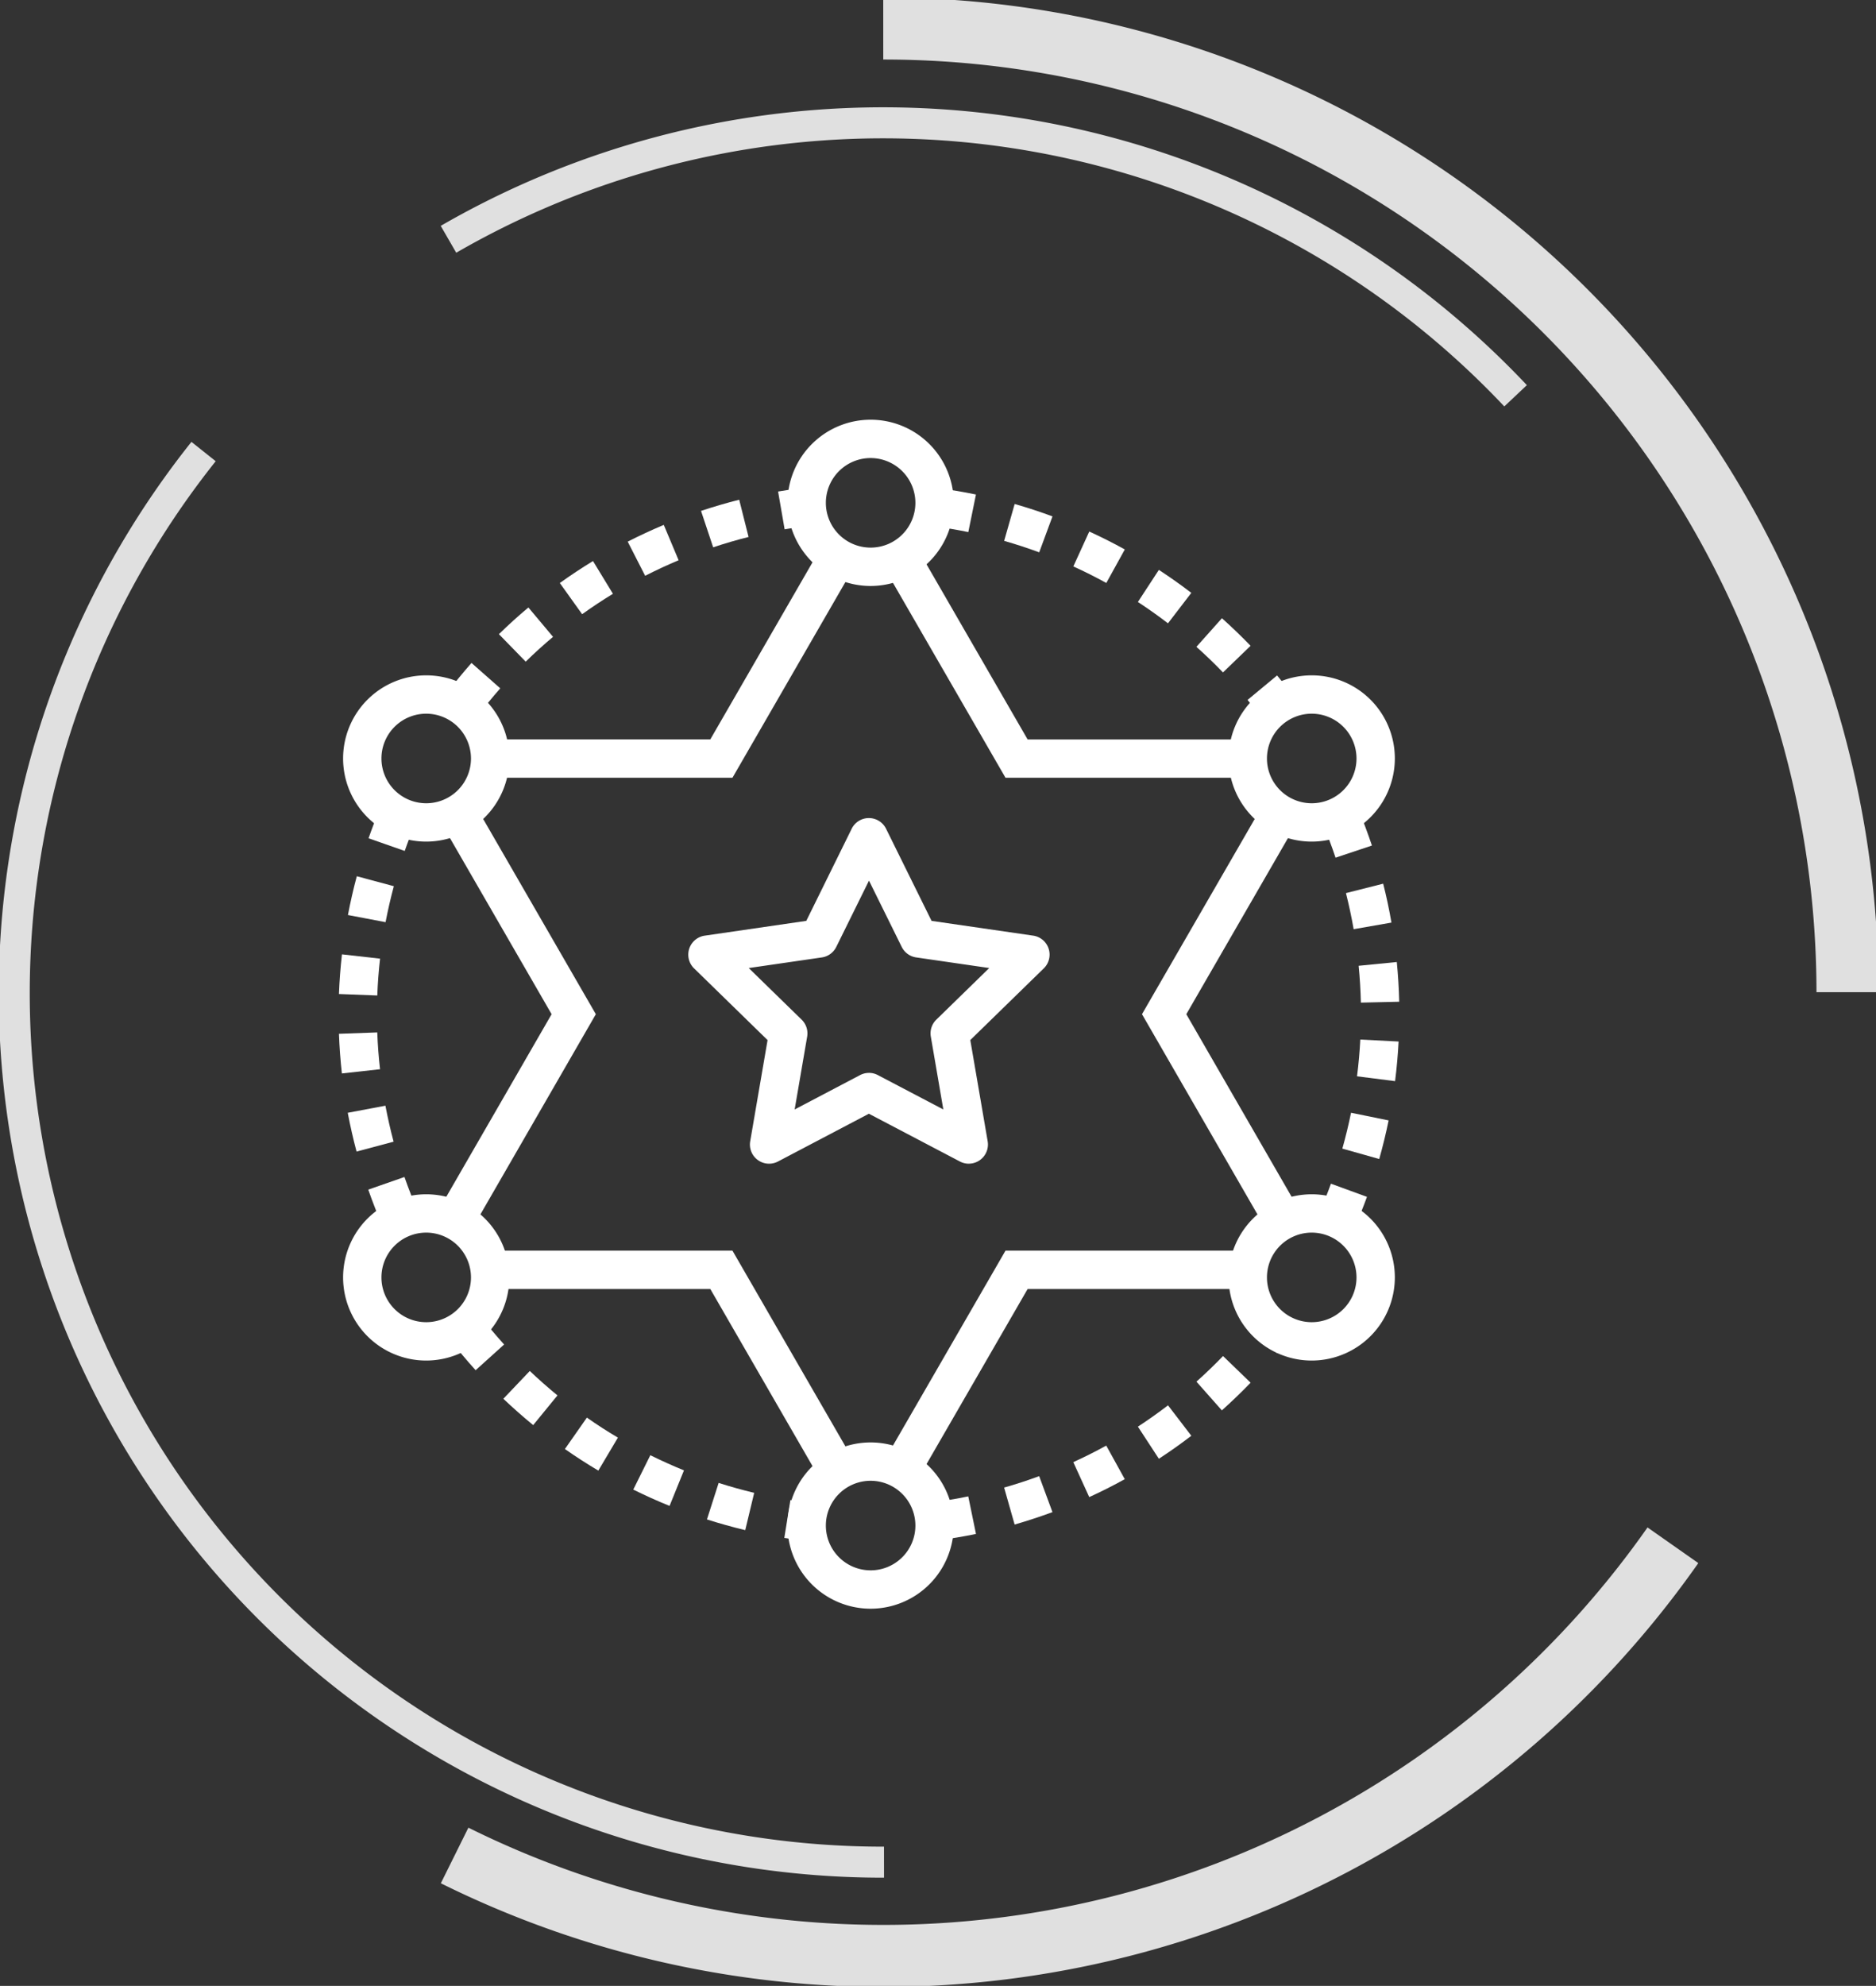 <svg xmlns="http://www.w3.org/2000/svg" xmlns:xlink="http://www.w3.org/1999/xlink" width="136.061" height="144" viewBox="0 0 136.061 144">
  <rect x="0" y="0" width="136.061" height="144" fill="#333333" stroke="none"/>
  <defs>
    <clipPath id="clip-path">
      <rect id="Rectangle_20177" data-name="Rectangle 20177" width="76.895" height="86.214" fill="#fff"/>
    </clipPath>
    <clipPath id="clip-path-2">
      <rect id="Rectangle_11408" data-name="Rectangle 11408" width="136.061" height="144" fill="none" stroke="#e0e0e0" stroke-width="1"/>
    </clipPath>
  </defs>
  <g id="Group_40686" data-name="Group 40686" transform="translate(-1413 -2673.164)">
    <g id="Group_39037" data-name="Group 39037" transform="translate(1437.583 2703.598)">
      <g id="Group_38566" data-name="Group 38566" clip-path="url(#clip-path)">
        <path id="Path_25221" data-name="Path 25221" d="M3.177,70.863c-.382-.88-.736-1.783-1.051-2.686l2.625-.916c.293.838.621,1.676.975,2.493Zm-1.9-5.445c-.247-.927-.462-1.872-.639-2.812l2.733-.515c.164.872.364,1.751.593,2.61ZM.213,59.753C.106,58.8.035,57.833,0,56.878l2.779-.1c.033.886.1,1.784.2,2.669ZM2.781,54.1,0,53.993c.036-.955.11-1.922.218-2.876l2.763.312c-.1.885-.168,1.783-.2,2.67m.6-5.315L.651,48.265c.179-.941.395-1.887.643-2.812l2.687.722c-.231.858-.432,1.735-.6,2.609m1.387-5.166L2.147,42.7c.254-.727.535-1.457.835-2.171L5.546,41.6c-.278.663-.539,1.341-.775,2.016" transform="translate(0 -12.35)" fill="#fff"/>
        <path id="Path_25222" data-name="Path 25222" d="M85.723,23.719q-.476-.629-.978-1.233l2.141-1.775q.541.653,1.055,1.332Zm-2.76-3.227c-.617-.64-1.265-1.264-1.928-1.855l1.852-2.075c.713.638,1.413,1.311,2.077,2Zm-3.99-3.561c-.7-.538-1.436-1.058-2.182-1.546l1.521-2.328c.806.526,1.6,1.087,2.354,1.667ZM74.5,14.006c-.777-.428-1.582-.833-2.391-1.2l1.156-2.53c.872.4,1.739.834,2.577,1.3Zm-4.866-2.222c-.833-.307-1.689-.587-2.543-.831l.763-2.674c.921.263,1.844.565,2.743.9Zm-5.142-1.468c-.87-.179-1.758-.327-2.641-.441L62.2,7.116c.95.122,1.908.282,2.846.476Z" transform="translate(-18.846 -2.168)" fill="#fff"/>
        <path id="Path_25223" data-name="Path 25223" d="M62.2,109.755,61.847,107c.884-.114,1.773-.262,2.641-.441l.56,2.724c-.936.193-1.893.353-2.845.475m5.647-1.162-.761-2.675c.857-.243,1.712-.524,2.542-.829l.964,2.609c-.9.331-1.82.633-2.745.9m5.411-1.994-1.154-2.53c.813-.371,1.617-.775,2.389-1.2l1.344,2.435c-.834.46-1.7.9-2.579,1.3m5.052-2.78-1.521-2.329c.745-.487,1.48-1.007,2.184-1.546l1.691,2.208c-.759.581-1.551,1.142-2.354,1.667m4.577-3.5L81.037,98.24c.663-.591,1.312-1.216,1.929-1.856l2,1.932c-.665.689-1.364,1.361-2.077,2m4-4.15-2.143-1.774q.368-.444.723-.9L87.665,95.2q-.38.489-.775.966" transform="translate(-18.846 -28.489)" fill="#fff"/>
        <path id="Path_25224" data-name="Path 25224" d="M37.3,109.778q-.736-.089-1.466-.206l.442-2.746q.675.108,1.356.191ZM33,109.007c-.934-.225-1.869-.486-2.777-.776l.848-2.649c.843.27,1.71.512,2.578.72Zm-5.489-1.758c-.888-.359-1.773-.757-2.631-1.183l1.236-2.492c.8.395,1.617.763,2.44,1.1Zm-5.166-2.559c-.827-.491-1.642-1.017-2.424-1.564l1.594-2.279c.725.508,1.482,1,2.25,1.451Zm-4.724-3.3c-.741-.606-1.469-1.249-2.164-1.909l1.918-2.016c.645.614,1.32,1.209,2.007,1.772ZM13.447,97.41C12.8,96.7,12.18,95.954,11.593,95.2l2.2-1.706c.544.7,1.122,1.392,1.719,2.052Z" transform="translate(-3.533 -28.489)" fill="#fff"/>
        <path id="Path_25225" data-name="Path 25225" d="M104.879,70.862l-2.55-1.11c.287-.66.557-1.335.8-2.006l2.613.955c-.265.723-.556,1.45-.864,2.161m1.753-4.905-2.676-.755c.242-.857.454-1.733.631-2.6l2.725.556c-.191.937-.42,1.879-.681,2.8m1.15-5.648-2.76-.35c.112-.88.192-1.777.238-2.666l2.777.143c-.049.957-.135,1.925-.255,2.874M105.3,54.616c-.022-.889-.076-1.788-.163-2.671l2.768-.273c.093.953.152,1.922.175,2.88Zm-.525-5.324c-.152-.875-.341-1.756-.558-2.617l2.7-.683c.236.928.438,1.878.6,2.821Zm-1.312-5.185c-.282-.843-.6-1.686-.943-2.506l2.565-1.076c.37.882.711,1.79,1.016,2.7Z" transform="translate(-31.182 -12.349)" fill="#fff"/>
        <path id="Path_25226" data-name="Path 25226" d="M13.416,23.71,11.2,22.032c.579-.766,1.194-1.518,1.826-2.235l2.086,1.84c-.586.665-1.156,1.362-1.694,2.073M16.955,19.7l-1.942-1.991c.683-.667,1.4-1.318,2.139-1.935l1.787,2.13c-.683.573-1.351,1.177-1.984,1.8m4.1-3.435L19.431,14c.779-.559,1.588-1.094,2.406-1.593l1.447,2.375c-.759.462-1.509.959-2.231,1.477m4.567-2.783L24.355,11c.851-.435,1.732-.843,2.616-1.215l1.076,2.564c-.821.345-1.637.724-2.427,1.127m4.932-2.067-.88-2.639c.907-.3,1.839-.575,2.769-.809l.679,2.7c-.862.217-1.726.469-2.568.75m5.184-1.305-.475-2.74c.627-.109,1.27-.2,1.909-.282l.337,2.761c-.594.072-1.19.16-1.771.261" transform="translate(-3.412 -2.159)" fill="#fff"/>
        <path id="Path_25227" data-name="Path 25227" d="M92.8,70.979l-9.03-15.651L92.56,40.11,94.969,41.5,86.985,55.329,95.212,69.59Z" transform="translate(-25.528 -12.222)" fill="#fff"/>
        <path id="Path_25228" data-name="Path 25228" d="M39.741,103.332,31.722,89.441H15.714V86.66H33.328l8.822,15.282Z" transform="translate(-4.788 -26.407)" fill="#fff"/>
        <path id="Path_25229" data-name="Path 25229" d="M33.343,30.033H15.763V27.251H31.737L39.756,13.36l2.408,1.391Z" transform="translate(-4.803 -4.071)" fill="#fff"/>
        <path id="Path_25230" data-name="Path 25230" d="M12.76,70.979,10.35,69.59l8.228-14.261L10.594,41.5,13,40.11l8.786,15.219Z" transform="translate(-3.154 -12.222)" fill="#fff"/>
        <path id="Path_25231" data-name="Path 25231" d="M59.33,103.228l-2.408-1.391,8.766-15.178H83.3V89.44H67.293Z" transform="translate(-17.345 -26.407)" fill="#fff"/>
        <path id="Path_25232" data-name="Path 25232" d="M83.267,30.078H65.688L56.922,14.9l2.408-1.391L67.292,27.3H83.267Z" transform="translate(-17.345 -4.116)" fill="#fff"/>
        <path id="Path_25233" data-name="Path 25233" d="M52.821,12.056a6.028,6.028,0,1,1,6.027-6.028,6.035,6.035,0,0,1-6.027,6.028m0-9.276a3.247,3.247,0,1,0,3.246,3.248A3.251,3.251,0,0,0,52.821,2.78" transform="translate(-14.259 0)" fill="#fff"/>
        <path id="Path_25234" data-name="Path 25234" d="M52.821,118.716a6.028,6.028,0,1,1,6.027-6.028,6.035,6.035,0,0,1-6.027,6.028m0-9.276a3.247,3.247,0,1,0,3.246,3.248,3.251,3.251,0,0,0-3.246-3.248" transform="translate(-14.259 -32.501)" fill="#fff"/>
        <path id="Path_25235" data-name="Path 25235" d="M6.461,92.836a6.028,6.028,0,1,1,6.028-6.029,6.035,6.035,0,0,1-6.028,6.029m0-9.276a3.247,3.247,0,1,0,3.247,3.247A3.251,3.251,0,0,0,6.461,83.56" transform="translate(-0.132 -24.615)" fill="#fff"/>
        <path id="Path_25236" data-name="Path 25236" d="M6.461,38.716a6.028,6.028,0,1,1,6.028-6.028,6.035,6.035,0,0,1-6.028,6.028m0-9.275a3.247,3.247,0,1,0,3.247,3.247,3.251,3.251,0,0,0-3.247-3.247" transform="translate(-0.132 -8.124)" fill="#fff"/>
        <path id="Path_25237" data-name="Path 25237" d="M98.832,92.836a6.028,6.028,0,1,1,6.028-6.029,6.036,6.036,0,0,1-6.028,6.029m0-9.276a3.247,3.247,0,1,0,3.247,3.247,3.251,3.251,0,0,0-3.247-3.247" transform="translate(-28.279 -24.615)" fill="#fff"/>
        <path id="Path_25238" data-name="Path 25238" d="M98.832,38.716a6.028,6.028,0,1,1,6.028-6.028,6.035,6.035,0,0,1-6.028,6.028m0-9.275a3.247,3.247,0,1,0,3.247,3.247,3.251,3.251,0,0,0-3.247-3.247" transform="translate(-28.279 -8.124)" fill="#fff"/>
        <path id="Path_25239" data-name="Path 25239" d="M56.787,66.608a1.386,1.386,0,0,1-.647-.16l-6.6-3.463-6.591,3.463a1.39,1.39,0,0,1-2.017-1.466l1.26-7.337-5.331-5.2a1.391,1.391,0,0,1,.771-2.372L45,49l3.292-6.679a1.389,1.389,0,0,1,1.247-.775h0a1.391,1.391,0,0,1,1.247.775l3.3,6.68,7.369,1.07a1.391,1.391,0,0,1,.771,2.372l-5.331,5.2,1.26,7.337a1.391,1.391,0,0,1-1.37,1.626m-7.245-6.584a1.39,1.39,0,0,1,.647.159l4.752,2.494-.907-5.282a1.389,1.389,0,0,1,.4-1.231l3.837-3.742-5.3-.77a1.388,1.388,0,0,1-1.047-.76l-2.375-4.808L47.174,50.89a1.39,1.39,0,0,1-1.048.761l-5.3.77,3.837,3.742a1.389,1.389,0,0,1,.4,1.231l-.907,5.281L48.9,60.183a1.39,1.39,0,0,1,.647-.159" transform="translate(-11.105 -12.661)" fill="#fff"/>
      </g>
    </g>
    <g id="Group_39031" data-name="Group 39031" transform="translate(1413 2673.164)">
      <g id="Group_13839" data-name="Group 13839">
        <g id="Group_13838" data-name="Group 13838" clip-path="url(#clip-path-2)">
          <path id="Path_4745" data-name="Path 4745" d="M35.888,18.272a63.049,63.049,0,0,1,77.394,11.347" transform="translate(-3.361 -0.92)" fill="none" stroke="#e0e0e0" stroke-miterlimit="8" stroke-width="2.25"/>
        </g>
      </g>
      <g id="Group_13841" data-name="Group 13841">
        <g id="Group_13840" data-name="Group 13840" clip-path="url(#clip-path-2)">
          <path id="Path_4746" data-name="Path 4746" d="M70.68,2.28a69.907,69.907,0,0,1,69.934,69.879" transform="translate(-6.62 -0.214)" fill="none" stroke="#e0e0e0" stroke-miterlimit="8" stroke-width="4.5"/>
          <path id="Path_4747" data-name="Path 4747" d="M64.222,138.411A63.016,63.016,0,0,1,14.872,36.125" transform="translate(-0.107 -3.383)" fill="none" stroke="#e0e0e0" stroke-miterlimit="8" stroke-width="2.25"/>
          <path id="Path_4748" data-name="Path 4748" d="M124.739,123.627a69.967,69.967,0,0,1-88.36,22.493" transform="translate(-3.407 -11.578)" fill="none" stroke="#e0e0e0" stroke-miterlimit="8" stroke-width="4.5"/>
        </g>
      </g>
    </g>
  </g>
</svg>
